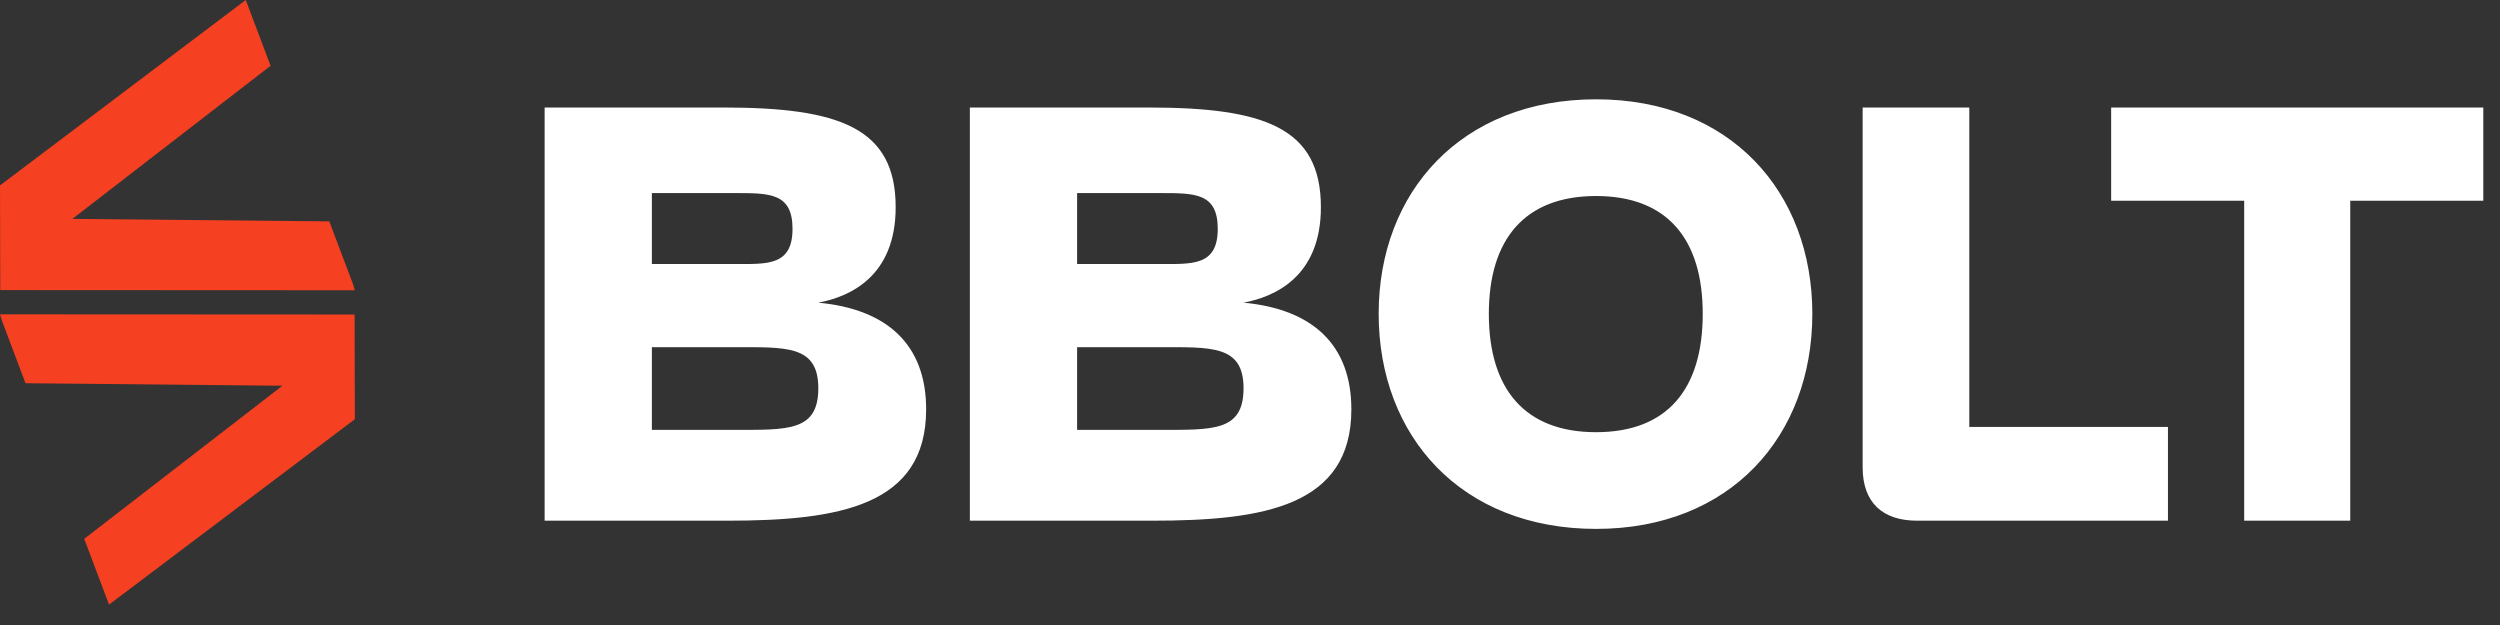<?xml version="1.0" encoding="UTF-8"?>
<svg xmlns="http://www.w3.org/2000/svg" width="120" height="30" viewBox="0 0 120 30" fill="none">
  <rect x="0" y="0" width="120" height="30" fill="#333333" stroke="none"/>
  <g clip-path="url(#clip0_2048_10)">
    <path d="M3.474 10.507L12.988 3.157L11.796 0L0 8.9L0.012 13.924L17.033 13.933L16.935 13.613L15.806 10.626L3.474 10.507Z" fill="#F54021"></path>
    <path d="M13.556 18.515L4.043 25.864L5.234 29.021L17.033 20.122L17.021 15.097L0 15.088L0.099 15.409L1.224 18.395L13.556 18.515Z" fill="#F54021"></path>
    <path d="M26.142 24.993V5.161H34.722C40.264 5.161 42.992 6.118 42.992 9.943C42.992 13.291 40.77 14.247 39.279 14.528C42.598 14.838 44.455 16.554 44.455 19.648C44.455 24.289 40.264 24.993 34.919 24.993H26.142ZM31.29 20.633H35.2C37.816 20.633 39.279 20.717 39.279 18.635C39.279 16.554 37.732 16.666 35.2 16.666H31.29V20.633ZM31.29 12.672H35.228C36.804 12.672 38.041 12.784 38.041 10.984C38.041 9.24 36.916 9.268 35.228 9.268H31.29V12.672ZM46.553 24.993V5.161H55.133C60.674 5.161 63.403 6.118 63.403 9.943C63.403 13.291 61.18 14.247 59.69 14.528C63.009 14.838 64.865 16.554 64.865 19.648C64.865 24.289 60.674 24.993 55.329 24.993H46.553ZM51.701 20.633H55.611C58.227 20.633 59.69 20.717 59.69 18.635C59.69 16.554 58.142 16.666 55.611 16.666H51.701V20.633ZM51.701 12.672H55.639C57.214 12.672 58.452 12.784 58.452 10.984C58.452 9.24 57.327 9.268 55.639 9.268H51.701V12.672ZM66.176 15.063C66.176 9.212 70.142 4.767 76.612 4.767C83.054 4.767 86.992 9.212 86.992 15.063C86.992 20.942 83.054 25.387 76.612 25.387C70.142 25.387 66.176 20.942 66.176 15.063ZM71.464 15.063C71.464 18.663 73.18 20.745 76.612 20.745C80.044 20.745 81.731 18.663 81.731 15.063C81.731 11.462 80.016 9.409 76.612 9.409C73.18 9.409 71.464 11.49 71.464 15.063ZM92.023 24.993C90.363 24.993 89.407 24.121 89.407 22.433V5.161H94.526V20.492H104.062V24.993H92.023ZM101.335 5.161H119.198V9.634H112.812V24.993H107.721V9.634H101.335V5.161Z" fill="white"></path>
  </g>
  <defs>
    <clipPath id="clip0_2048_10">
      <rect width="120" height="29.027" fill="white"></rect>
    </clipPath>
  </defs>
</svg>
